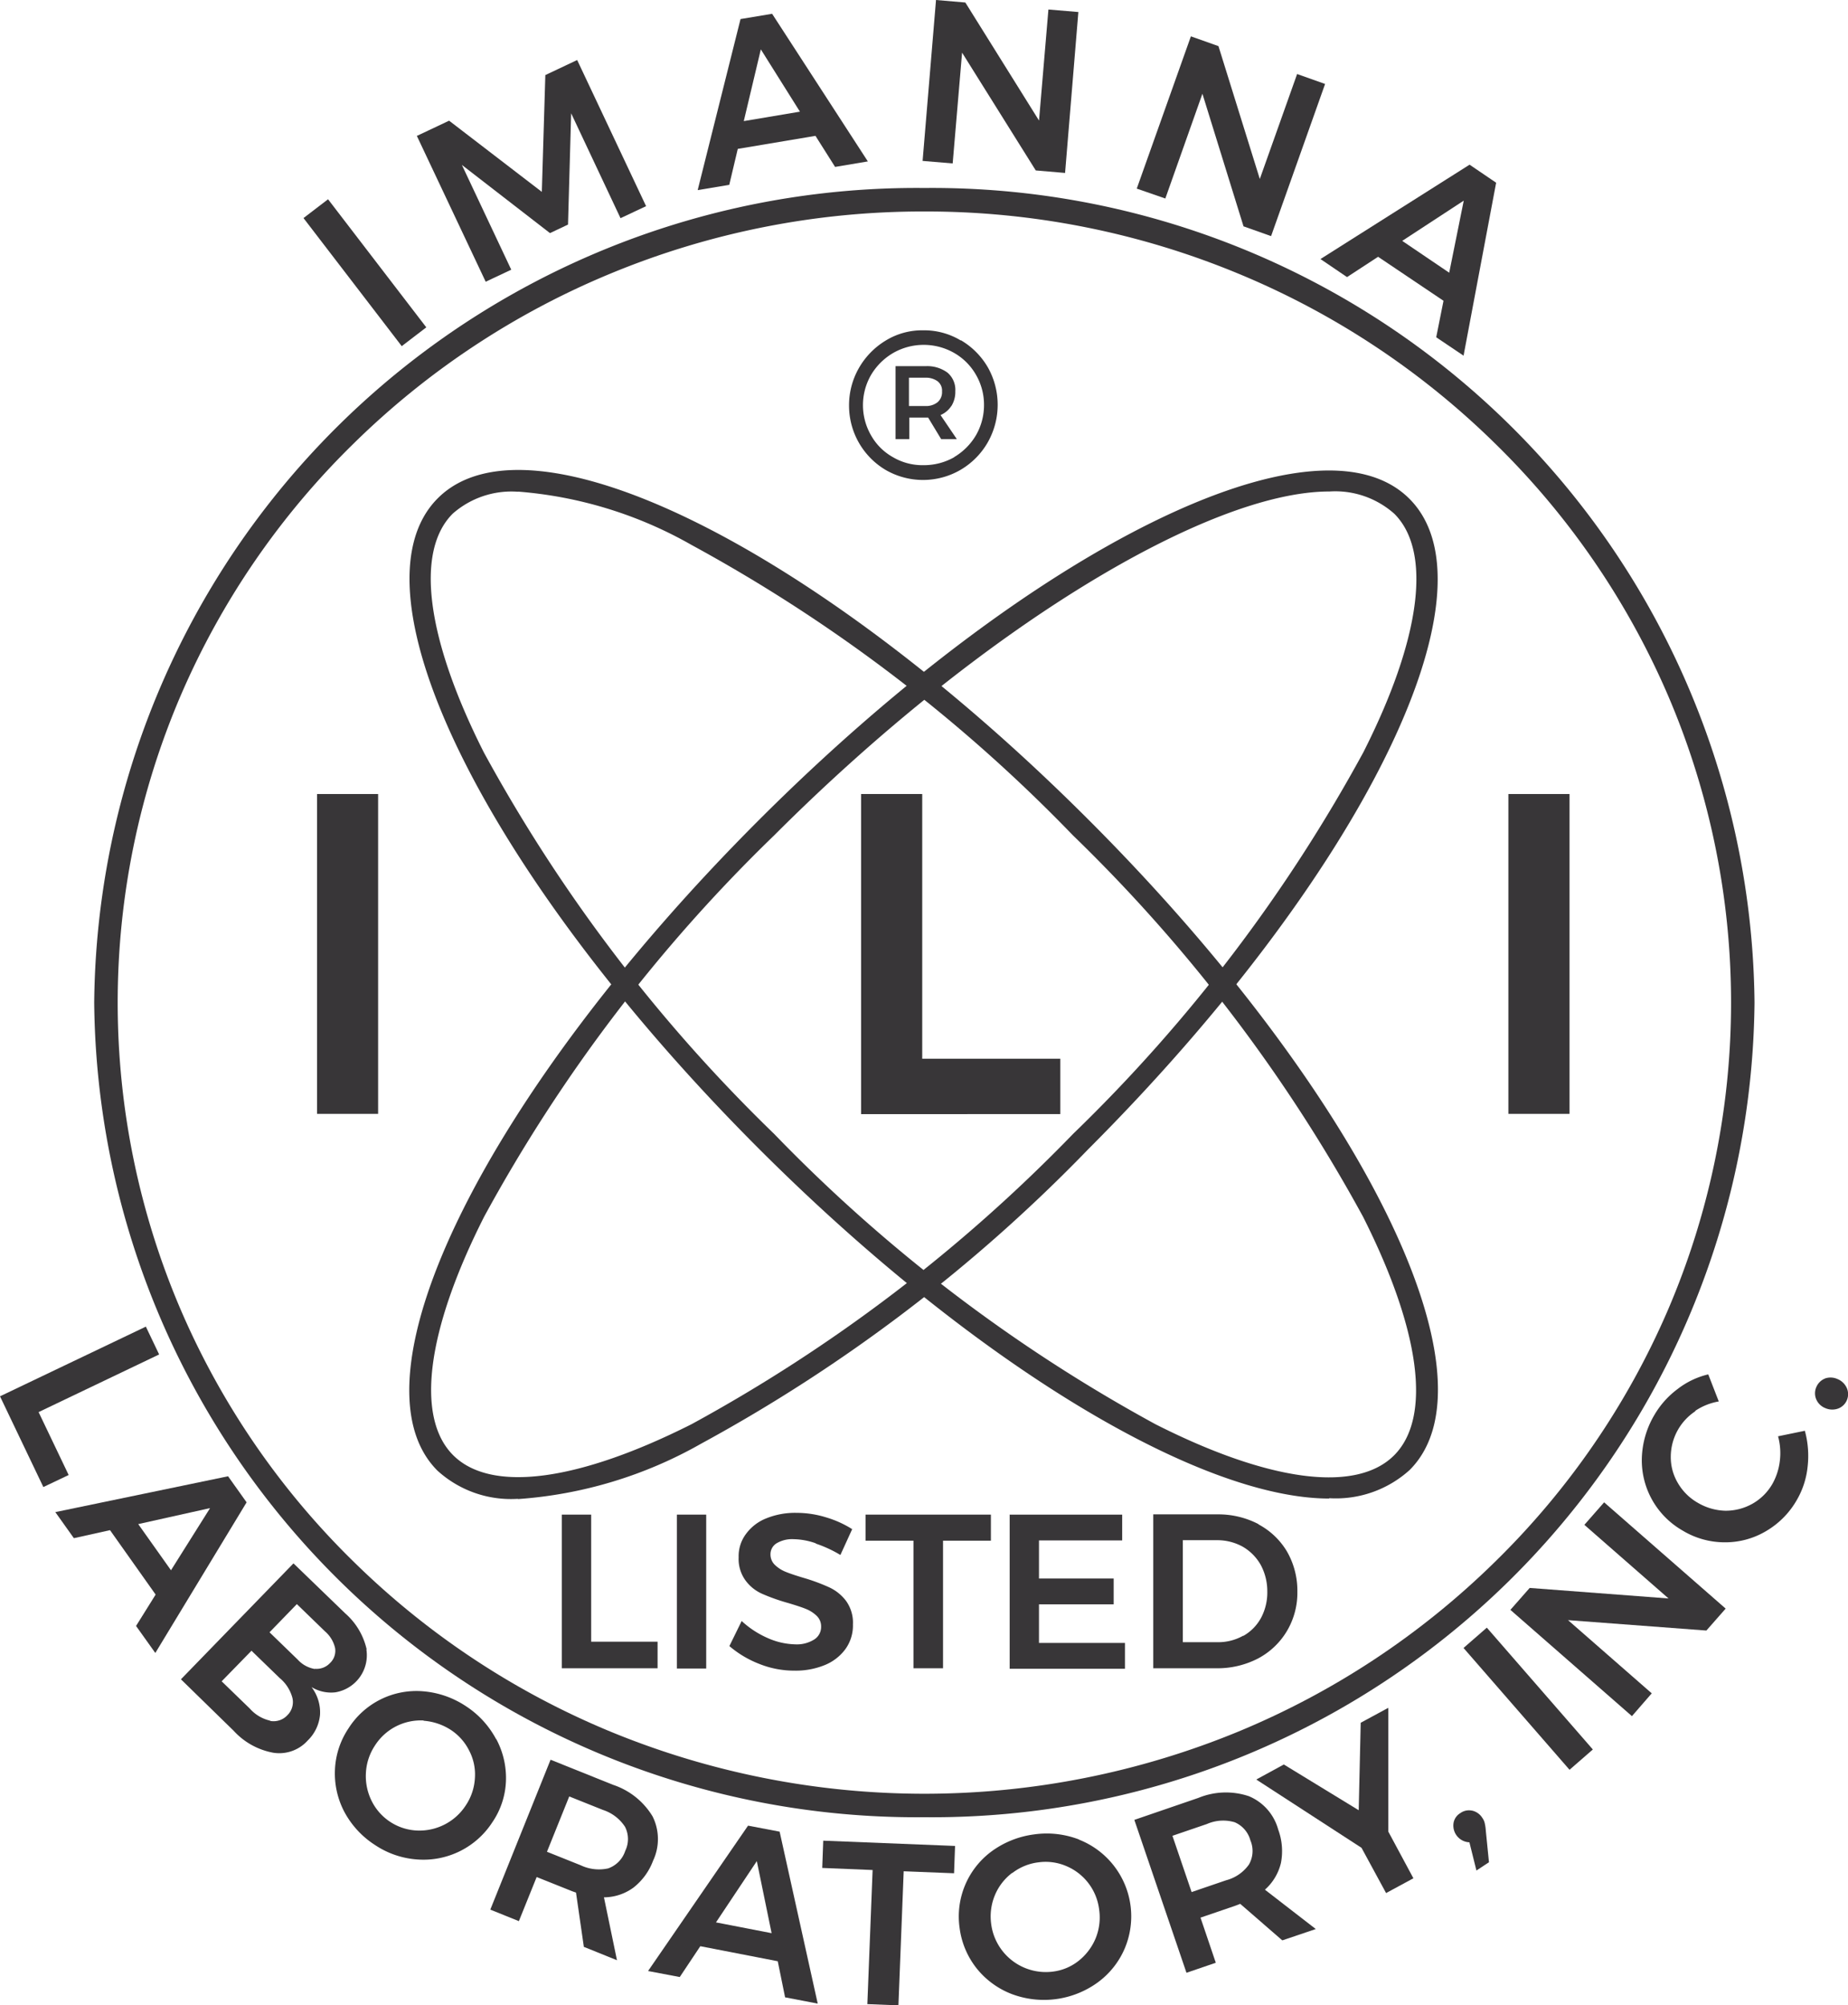 <svg xmlns="http://www.w3.org/2000/svg" width="58.991" height="64.004" viewBox="0 0 58.991 64.004"><g transform="translate(0 0)"><g transform="translate(9.688)"><path d="M26.5.75A26.026,26.026,0,0,0,16.472,2.736,25.7,25.7,0,0,0,8.287,8.151a25.145,25.145,0,0,0-5.516,8.026,24.882,24.882,0,0,0,0,19.647,25.145,25.145,0,0,0,5.516,8.026,25.7,25.7,0,0,0,8.186,5.415,26.309,26.309,0,0,0,20.055,0,25.7,25.7,0,0,0,8.186-5.415,25.145,25.145,0,0,0,5.516-8.026,24.882,24.882,0,0,0,0-19.647,25.145,25.145,0,0,0-5.516-8.026,25.7,25.7,0,0,0-8.186-5.415A26.026,26.026,0,0,0,26.5.75m0-.75A26.254,26.254,0,0,1,53,26,26.254,26.254,0,0,1,26.5,52,26.254,26.254,0,0,1,0,26,26.254,26.254,0,0,1,26.5,0Z" transform="translate(-6.681 6)" fill="#383638"/><path d="M12.11,8.54l.784-.6,3.136,4.088-.784.6L12.11,8.54Z" transform="translate(-12.11 -1.58)" fill="#383638"/><path d="M16.646,4.8l1.016-.48,2.96,2.272.112-3.728,1.016-.48,2.2,4.664-.816.384L21.558,4.084l-.1,3.552-.576.272L18.07,5.732l1.576,3.344-.816.384L16.63,4.8Z" transform="translate(-13.014 -0.468)" fill="#383638"/><path d="M32.232,5.436l-.632-1-2.48.416L28.848,6l-1.008.168L29.208.708,30.216.54l3.056,4.712-1.048.176ZM29.32,3.964l1.784-.3L29.856,1.676l-.544,2.288Z" transform="translate(-15.257 -0.1)" fill="#383638"/><path d="M40.836.294l.952.08L41.364,5.51l-.936-.08L38.076,1.67l-.3,3.536-.96-.08L37.244-.01l.936.08,2.352,3.768.3-3.544Z" transform="translate(-17.053 0.01)" fill="#383638"/><path d="M50.472,2.64l.9.32L49.648,7.816l-.88-.312L47.456,3.272,46.272,6.616,45.36,6.3,47.088,1.44l.88.312,1.32,4.24L50.48,2.64Z" transform="translate(-18.761 -0.28)" fill="#383638"/><path d="M56.386,12.064l.232-1.16L54.53,9.5l-.992.648-.848-.576L57.45,6.56l.848.576-1.04,5.52-.88-.592ZM55.3,8.992l1.5,1.016.464-2.3L55.3,8.992Z" transform="translate(-20.227 -1.304)" fill="#383638"/></g><g transform="translate(0 42.342)"><path d="M4.656,52.92l.424.888-3.848,1.84.96,2.008-.808.384L0,55.144,4.656,52.92Z" transform="translate(0 -52.92)" fill="#383638"/><path d="M4.786,63.666l.624-1L3.954,60.61,2.8,60.866l-.592-.832L7.722,58.89l.592.832L5.4,64.53l-.616-.864ZM4.85,60.41,5.9,61.89l1.248-1.984-2.3.512Z" transform="translate(-0.442 -54.114)" fill="#383638"/><path d="M13.14,65.112a1.2,1.2,0,0,1-.992,1.368,1.2,1.2,0,0,1-.76-.168,1.332,1.332,0,0,1,.272.88,1.306,1.306,0,0,1-.392.824,1.219,1.219,0,0,1-1.1.392,2.26,2.26,0,0,1-1.264-.7L7.22,66.064l3.592-3.7,1.648,1.592a2.166,2.166,0,0,1,.688,1.152Zm-3.072,2.28a.6.6,0,0,0,.552-.184.587.587,0,0,0,.16-.544,1.234,1.234,0,0,0-.408-.64l-.9-.872-.952.976.9.872a1.22,1.22,0,0,0,.648.384Zm1.424-1.664a.584.584,0,0,0,.488-.184.535.535,0,0,0,.16-.48.993.993,0,0,0-.32-.528l-.9-.872-.872.9.9.872a.947.947,0,0,0,.552.3Z" transform="translate(-1.444 -54.808)" fill="#383638"/><path d="M18.511,68.988a2.629,2.629,0,0,1,.312,1.336,2.492,2.492,0,0,1-.432,1.32A2.618,2.618,0,0,1,16,72.836a2.77,2.77,0,0,1-1.36-.464,2.863,2.863,0,0,1-.976-1.056,2.632,2.632,0,0,1-.3-1.344,2.563,2.563,0,0,1,.432-1.32,2.566,2.566,0,0,1,2.384-1.184,2.893,2.893,0,0,1,1.36.472A2.863,2.863,0,0,1,18.511,69ZM16.2,68.4a1.734,1.734,0,0,0-1.56.8,1.743,1.743,0,0,0-.288.88,1.776,1.776,0,0,0,.184.888,1.7,1.7,0,0,0,1.448.944,1.764,1.764,0,0,0,1.56-.808,1.74,1.74,0,0,0,.288-.872,1.637,1.637,0,0,0-.184-.872,1.691,1.691,0,0,0-.592-.664,1.85,1.85,0,0,0-.864-.288Z" transform="translate(-2.672 -55.829)" fill="#383638"/><path d="M22.552,76.184,22.3,74.44s-.1-.032-.176-.064l-1.08-.432-.568,1.408-.912-.368L21.488,70.2l1.992.8a2.334,2.334,0,0,1,1.264,1.008,1.621,1.621,0,0,1,.016,1.416,1.957,1.957,0,0,1-.624.856,1.608,1.608,0,0,1-.944.312l.416,2.008-1.048-.424Zm-1.184-3.048,1.08.432a1.358,1.358,0,0,0,.88.1.88.88,0,0,0,.544-.56.859.859,0,0,0-.008-.768,1.331,1.331,0,0,0-.7-.536l-1.08-.432-.712,1.768Z" transform="translate(-3.913 -56.377)" fill="#383638"/><path d="M30.236,78.318,30,77.158l-2.472-.48-.656.984L25.86,77.47l3.192-4.64,1.008.192,1.216,5.488-1.04-.2Zm-2.208-2.4,1.776.344-.472-2.3Z" transform="translate(-5.173 -56.903)" fill="#383638"/><path d="M32.85,73.43l4.2.168-.032.872-1.608-.064-.168,4.28-.992-.04.168-4.28L32.81,74.3l.032-.872Z" transform="translate(-6.563 -57.023)" fill="#383638"/><path d="M42.1,73.341a2.632,2.632,0,0,1,1.456,3.472,2.617,2.617,0,0,1-.856,1.08,2.921,2.921,0,0,1-2.768.368,2.654,2.654,0,0,1-1.112-.824,2.612,2.612,0,0,1-.536-1.288,2.583,2.583,0,0,1,1.04-2.448,2.939,2.939,0,0,1,1.336-.528,2.873,2.873,0,0,1,1.432.16ZM39.964,74.4a1.721,1.721,0,0,0-.552.712,1.763,1.763,0,0,0-.12.912,1.759,1.759,0,0,0,1.968,1.528,1.642,1.642,0,0,0,.824-.344,1.8,1.8,0,0,0,.544-.72,1.76,1.76,0,0,0,.112-.912,1.731,1.731,0,0,0-1.048-1.392,1.674,1.674,0,0,0-.888-.12,1.7,1.7,0,0,0-.84.344Z" transform="translate(-7.653 -56.966)" fill="#383638"/><path d="M49.98,76.222l-1.336-1.16s-.1.04-.168.064l-1.1.376.488,1.44-.936.32-1.664-4.88,2.04-.7a2.316,2.316,0,0,1,1.616-.056,1.613,1.613,0,0,1,.936,1.064,1.983,1.983,0,0,1,.088,1.064,1.649,1.649,0,0,1-.512.856l1.624,1.256-1.064.36Zm-2.888-1.536,1.1-.376a1.29,1.29,0,0,0,.728-.5.867.867,0,0,0,.048-.776.877.877,0,0,0-.5-.576,1.294,1.294,0,0,0-.888.056l-1.1.376.616,1.808Z" transform="translate(-9.054 -56.639)" fill="#383638"/><path d="M54.346,68.14v3.944l.8,1.488-.872.472L53.49,72.6,50.13,70.42l.88-.48L53.4,71.4l.064-2.792.872-.472Z" transform="translate(-10.028 -55.965)" fill="#383638"/><path d="M58.59,72.228a.517.517,0,0,1,.328.232.462.462,0,0,1,.08.184,1.475,1.475,0,0,1,.032.232l.1,1-.4.264-.224-.9A.535.535,0,0,1,58,72.62a.454.454,0,0,1,.216-.312.47.47,0,0,1,.368-.08Z" transform="translate(-11.6 -56.781)" fill="#383638"/><path d="M58.4,65.578l.744-.648,3.384,3.888-.744.648Z" transform="translate(-11.682 -55.322)" fill="#383638"/><path d="M62.63,60.65l.632-.72,3.88,3.392-.616.7L62.11,63.69l2.672,2.336-.632.728-3.88-3.392.616-.7,4.432.336-2.68-2.344Z" transform="translate(-12.056 -54.322)" fill="#383638"/><path d="M67.224,56a1.746,1.746,0,0,0-.784,1.432,1.613,1.613,0,0,0,.224.856,1.717,1.717,0,0,0,.648.64,1.822,1.822,0,0,0,.872.248,1.74,1.74,0,0,0,.864-.224,1.7,1.7,0,0,0,.64-.64,1.954,1.954,0,0,0,.232-.72,2.023,2.023,0,0,0-.056-.792l.856-.176a3.045,3.045,0,0,1,.088,1.144,2.648,2.648,0,0,1-.344,1.064,2.7,2.7,0,0,1-.992,1,2.551,2.551,0,0,1-1.32.352,2.6,2.6,0,0,1-1.336-.376,2.581,2.581,0,0,1-1.3-2.32,2.873,2.873,0,0,1,.4-1.368,2.774,2.774,0,0,1,.736-.824,2.545,2.545,0,0,1,.984-.472l.336.864a1.938,1.938,0,0,0-.752.3Z" transform="translate(-13.106 -53.3)" fill="#383638"/><path d="M72.74,54.982a.535.535,0,0,1,.4.016.55.55,0,0,1,.3.288.49.49,0,0,1-.28.656.554.554,0,0,1-.408-.016.521.521,0,0,1-.288-.28.492.492,0,0,1,0-.384.506.506,0,0,1,.28-.28Z" transform="translate(-14.487 -53.326)" fill="#383638"/></g><g transform="translate(10.12 25.343)"><path d="M12.65,31.67H14.6V41.878H12.65Z" transform="translate(-12.65 -31.67)" fill="#383638"/><path d="M34.36,31.67h1.952v8.448H40.72v1.768H34.36V31.678Z" transform="translate(-16.993 -31.67)" fill="#383638"/><path d="M60.19,31.67h1.952V41.878H60.19Z" transform="translate(-22.16 -31.67)" fill="#383638"/></g><g transform="translate(17.935 48.286)"><path d="M22.42,60.418h.936v4.056h2.12v.848H22.42V60.41Z" transform="translate(-22.42 -60.362)" fill="#383638"/><path d="M27.01,60.42h.936v4.912H27.01Z" transform="translate(-23.338 -60.364)" fill="#383638"/><path d="M31.854,61.318a2.225,2.225,0,0,0-.7-.128.967.967,0,0,0-.536.128.409.409,0,0,0-.2.352.458.458,0,0,0,.136.336,1.068,1.068,0,0,0,.344.224c.136.056.328.12.568.192a6.087,6.087,0,0,1,.816.3,1.42,1.42,0,0,1,.544.432,1.193,1.193,0,0,1,.224.76,1.286,1.286,0,0,1-.24.784,1.534,1.534,0,0,1-.664.512,2.458,2.458,0,0,1-.968.176,3,3,0,0,1-1.12-.216,3.3,3.3,0,0,1-.952-.568l.392-.8a2.988,2.988,0,0,0,.832.544,2.281,2.281,0,0,0,.864.2,1.047,1.047,0,0,0,.616-.152.471.471,0,0,0,.224-.408.464.464,0,0,0-.136-.344,1.068,1.068,0,0,0-.344-.224c-.136-.056-.336-.12-.576-.192a6.2,6.2,0,0,1-.816-.288,1.32,1.32,0,0,1-.536-.424,1.161,1.161,0,0,1-.224-.744,1.179,1.179,0,0,1,.232-.744,1.468,1.468,0,0,1,.648-.5,2.431,2.431,0,0,1,.968-.176,3.181,3.181,0,0,1,.944.144,3.3,3.3,0,0,1,.832.376l-.376.824a3.982,3.982,0,0,0-.776-.36Z" transform="translate(-23.758 -60.35)" fill="#383638"/><path d="M34.54,60.42h4v.832H37.012v4.072h-.944V61.252H34.54V60.42Z" transform="translate(-24.844 -60.364)" fill="#383638"/><path d="M40.28,60.42h3.6v.824H41.224V62.46h2.384v.824H41.224v1.232h2.744v.824h-3.68V60.428Z" transform="translate(-25.993 -60.364)" fill="#383638"/><path d="M49.38,60.73a2.331,2.331,0,0,1,.912.872,2.51,2.51,0,0,1,.328,1.272,2.389,2.389,0,0,1-.336,1.264,2.355,2.355,0,0,1-.92.872,2.814,2.814,0,0,1-1.336.312H46.02V60.41h2.04a2.772,2.772,0,0,1,1.32.312Zm-.488,3.56a1.457,1.457,0,0,0,.568-.576,1.716,1.716,0,0,0,.2-.84,1.774,1.774,0,0,0-.208-.848,1.553,1.553,0,0,0-.576-.584,1.68,1.68,0,0,0-.824-.208H46.964V64.49h1.12a1.62,1.62,0,0,0,.808-.208Z" transform="translate(-27.141 -60.362)" fill="#383638"/></g><path d="M37.456,13.49a2.4,2.4,0,0,1,.856.864,2.433,2.433,0,0,1,0,2.384,2.4,2.4,0,0,1-.864.88,2.384,2.384,0,0,1-2.4.008A2.386,2.386,0,0,1,33.88,15.57a2.39,2.39,0,0,1,.312-1.192,2.439,2.439,0,0,1,.856-.88,2.219,2.219,0,0,1,1.2-.328,2.256,2.256,0,0,1,1.192.32Zm-.224,3.728a1.979,1.979,0,0,0,.7-.7,1.924,1.924,0,0,0,.256-.968,1.9,1.9,0,0,0-.256-.96,1.874,1.874,0,0,0-.7-.7,1.962,1.962,0,0,0-1.952.008,1.979,1.979,0,0,0-.7.7,1.928,1.928,0,0,0,0,1.92,1.818,1.818,0,0,0,.7.7,1.854,1.854,0,0,0,.976.256,1.961,1.961,0,0,0,.984-.256Zm-.088-1.632a.761.761,0,0,1-.344.288l.52.768h-.5l-.416-.688h-.6v.688h-.44V14.314h.96a1.086,1.086,0,0,1,.7.208.718.718,0,0,1,.248.592.852.852,0,0,1-.12.464Zm-1.352,0h.52a.589.589,0,0,0,.392-.12.419.419,0,0,0,.144-.344.377.377,0,0,0-.144-.328.634.634,0,0,0-.392-.112h-.52Z" transform="translate(-6.777 -2.627)" fill="#383638"/><path d="M19.8,51.583a3.481,3.481,0,0,1-2.568-.9c-2.944-2.944,1.56-12.063,10.256-20.759S45.306,16.712,48.258,19.664,46.7,31.728,38,40.431a51.222,51.222,0,0,1-12.351,9.392A13.768,13.768,0,0,1,19.8,51.591ZM45.7,19.432c-3.856,0-11.087,4.344-17.711,10.967a50.523,50.523,0,0,0-9.264,12.175c-1.84,3.632-2.2,6.408-.992,7.616s3.984.84,7.616-.992a50.732,50.732,0,0,0,12.175-9.264A50.523,50.523,0,0,0,46.786,27.76c1.84-3.632,2.2-6.408.992-7.616a2.835,2.835,0,0,0-2.072-.712Z" transform="translate(-3.268 -3.745)" fill="#383638"/><path d="M45.7,51.571c-4.136,0-11.3-4.264-18.2-11.159-8.7-8.7-13.207-17.815-10.256-20.767S29.308,21.2,38.011,29.9,51.219,47.716,48.267,50.66a3.506,3.506,0,0,1-2.568.9ZM19.8,19.437a2.835,2.835,0,0,0-2.08.7c-1.208,1.208-.84,3.984.992,7.616A50.732,50.732,0,0,0,27.98,39.932,50.524,50.524,0,0,0,40.155,49.2c3.632,1.84,6.408,2.2,7.616.992s.84-3.984-.992-7.616A50.732,50.732,0,0,0,37.515,30.4,50.37,50.37,0,0,0,25.34,21.133a13.253,13.253,0,0,0-5.536-1.7Z" transform="translate(-3.269 -3.742)" fill="#383638"/><path fill="#707070"/></g></svg>